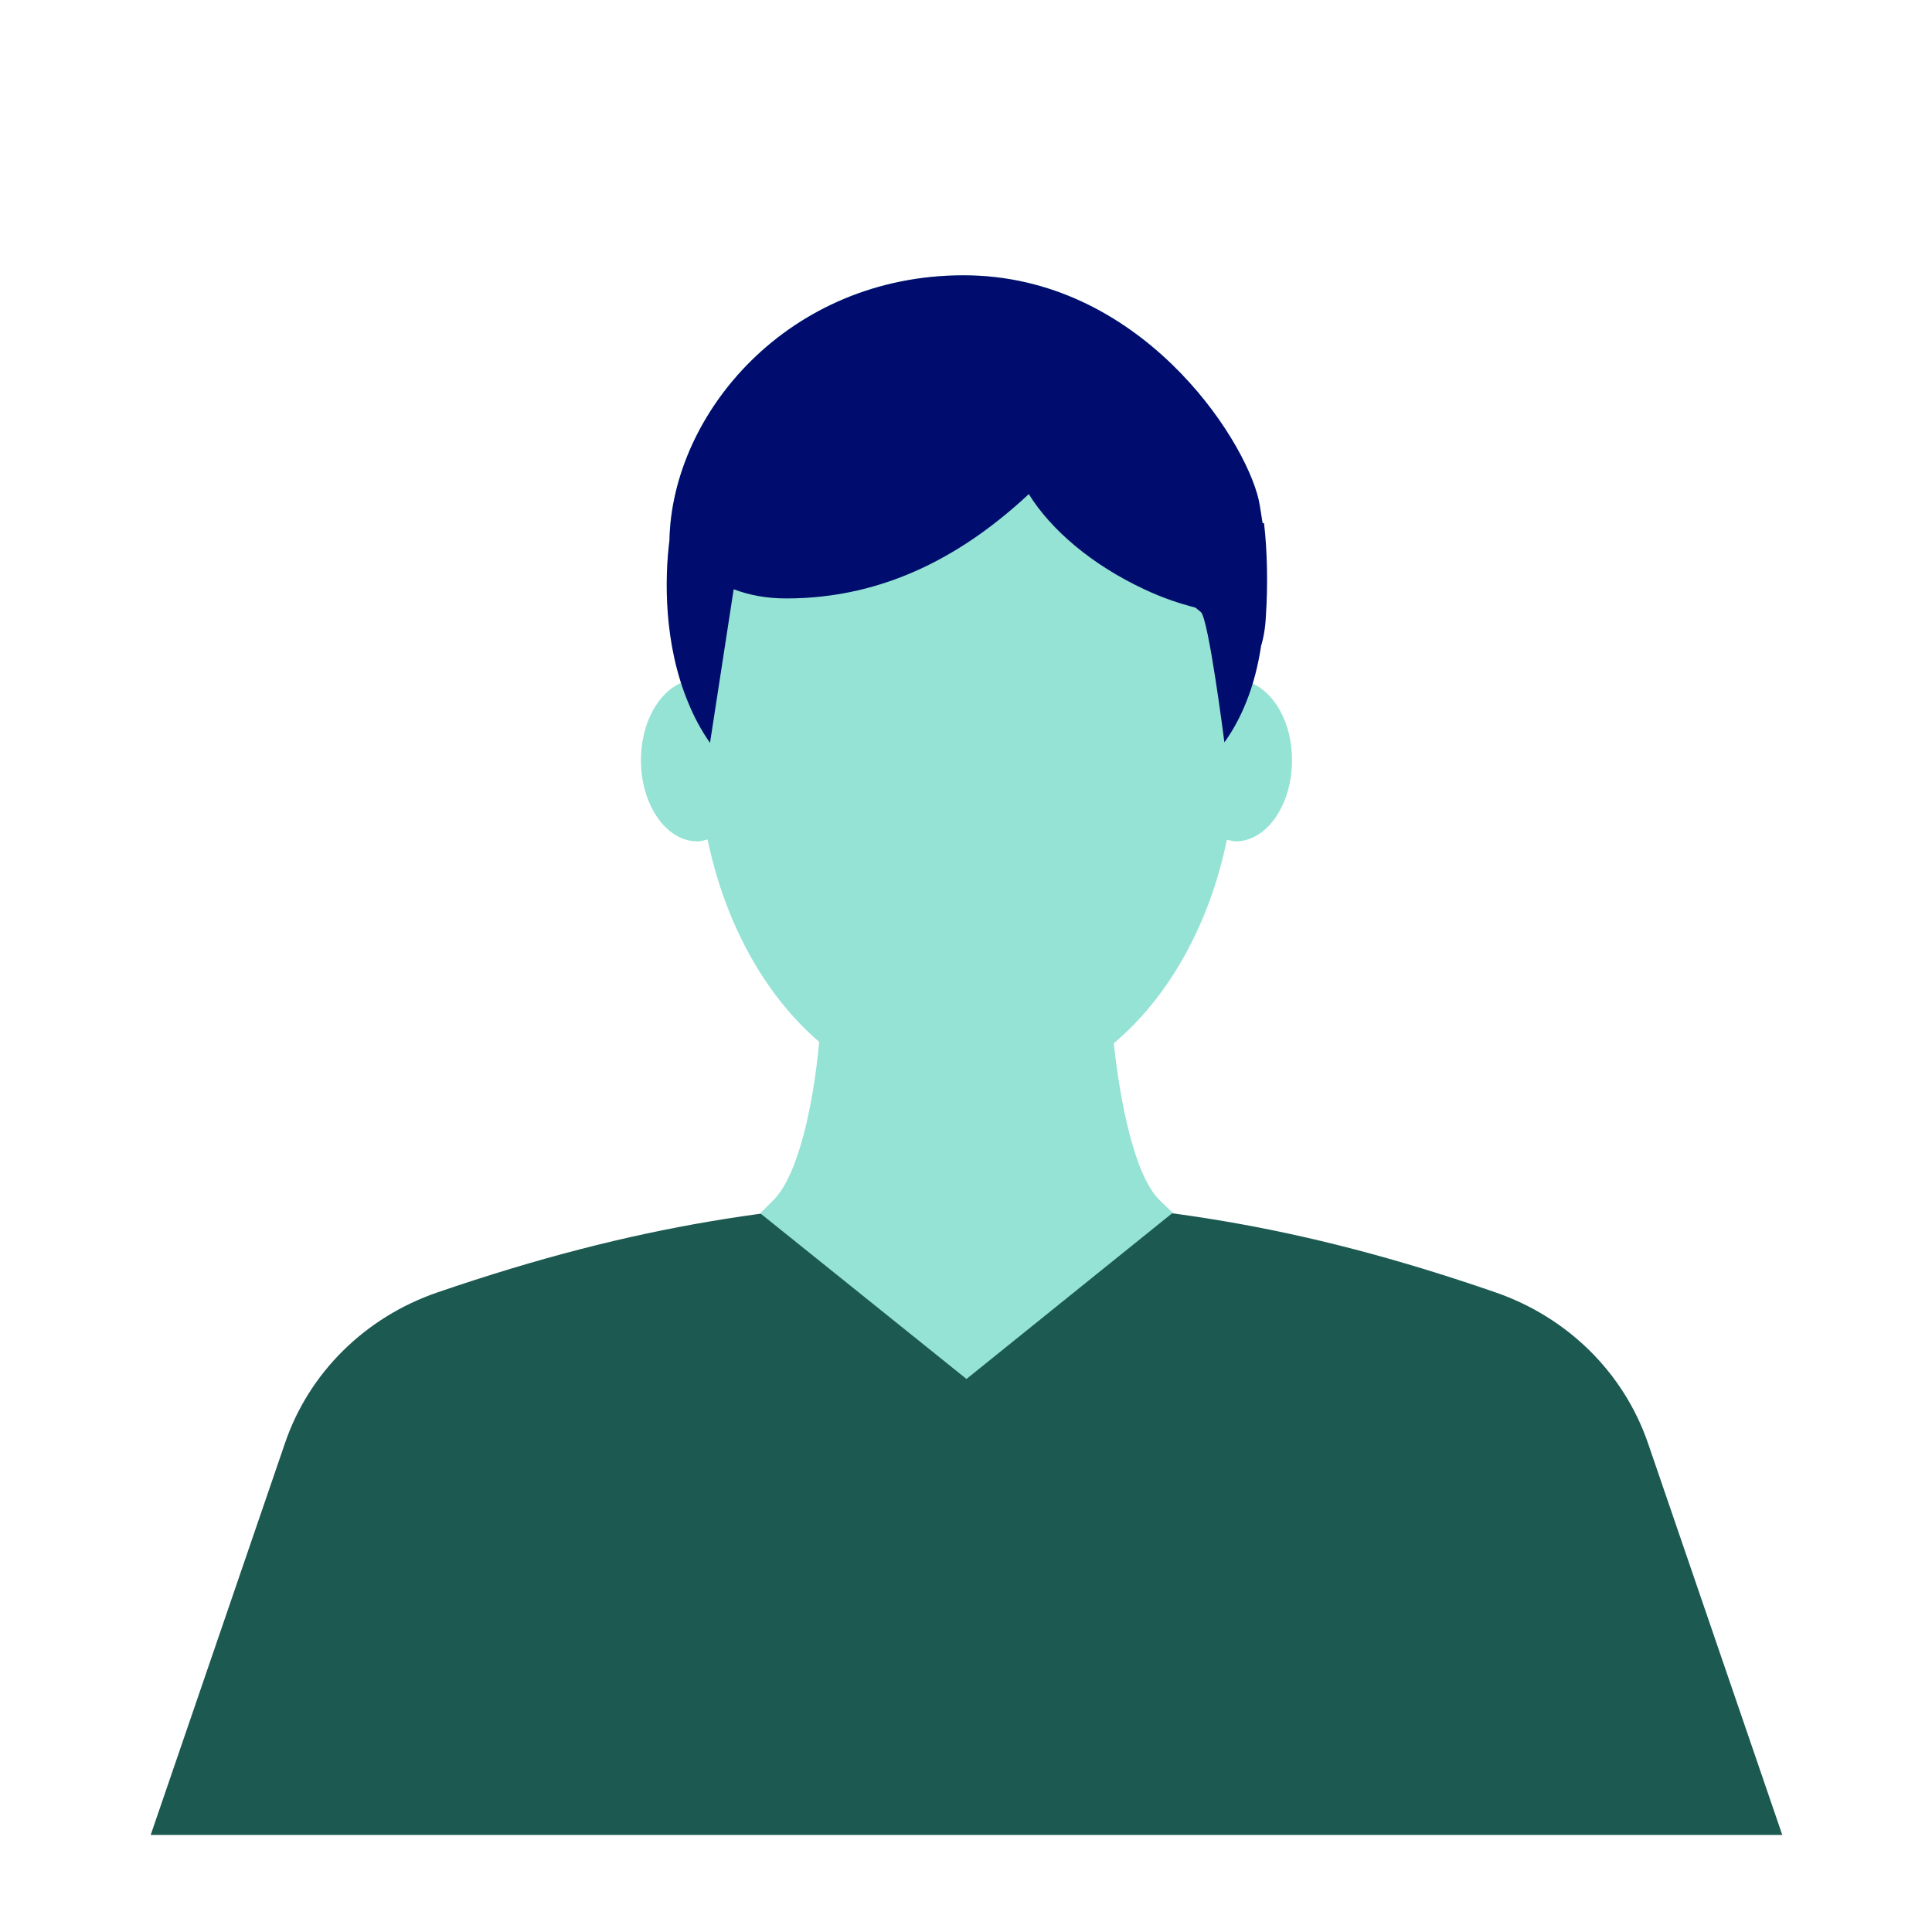 <svg xmlns="http://www.w3.org/2000/svg" viewBox="0 0 40 40" focusable="false" aria-hidden="true"><path fill="none" d="M0 0h40v40H0z"/><g><path d="M34.12 29.88c-.51-1.48-1.68-2.61-3.15-3.12-4.16-1.44-7.24-1.85-10.96-1.97-3.71.13-6.79.54-10.96 1.97-1.48.51-2.65 1.65-3.15 3.12l-2.78 8.11H36.9z" fill="#1b5951"/><path d="M25.9 14.14c.08-.25.14-.5.18-.77.05-.16.09-.38.1-.64.04-.58.03-1.33-.04-1.9-.03-.18-.05-.34-.08-.48-.3-1.31-2.48-4.65-6.11-4.65s-6.04 2.86-6.09 5.49c-.09.7-.09 1.84.26 2.94-.49.2-.85.84-.85 1.61 0 .92.52 1.68 1.17 1.68.07 0 .14-.02.21-.04.36 1.74 1.19 3.23 2.31 4.19-.11 1.23-.42 2.76-.95 3.28l-.27.27 1.37 1.1 2.9 2.33 2.83-2.28 1.44-1.16-.27-.26c-.52-.51-.82-2.03-.95-3.25 1.14-.96 1.98-2.46 2.34-4.21.06 0 .12.03.18.03.65 0 1.17-.76 1.17-1.68 0-.76-.35-1.39-.84-1.6Z" fill="#94e3d4"/><path d="M26.14 10.83c-.03-.18-.05-.34-.08-.48-.3-1.31-2.48-4.65-6.11-4.65s-6.04 2.86-6.09 5.49c-.1.79-.12 2.14.39 3.36.12.29.26.56.45.83l.49-3.18c.32.12.67.19 1.09.19 2.08 0 3.71-.94 5.02-2.16.46.74 1.3 1.46 2.39 1.97.36.17.71.29 1.06.38.04.03.07.06.11.09.16.11.49 2.7.49 2.7.18-.25.33-.53.45-.83.15-.37.25-.77.31-1.17.05-.16.09-.38.1-.64.04-.58.03-1.33-.04-1.9Z" fill="#000d6e"/></g></svg>